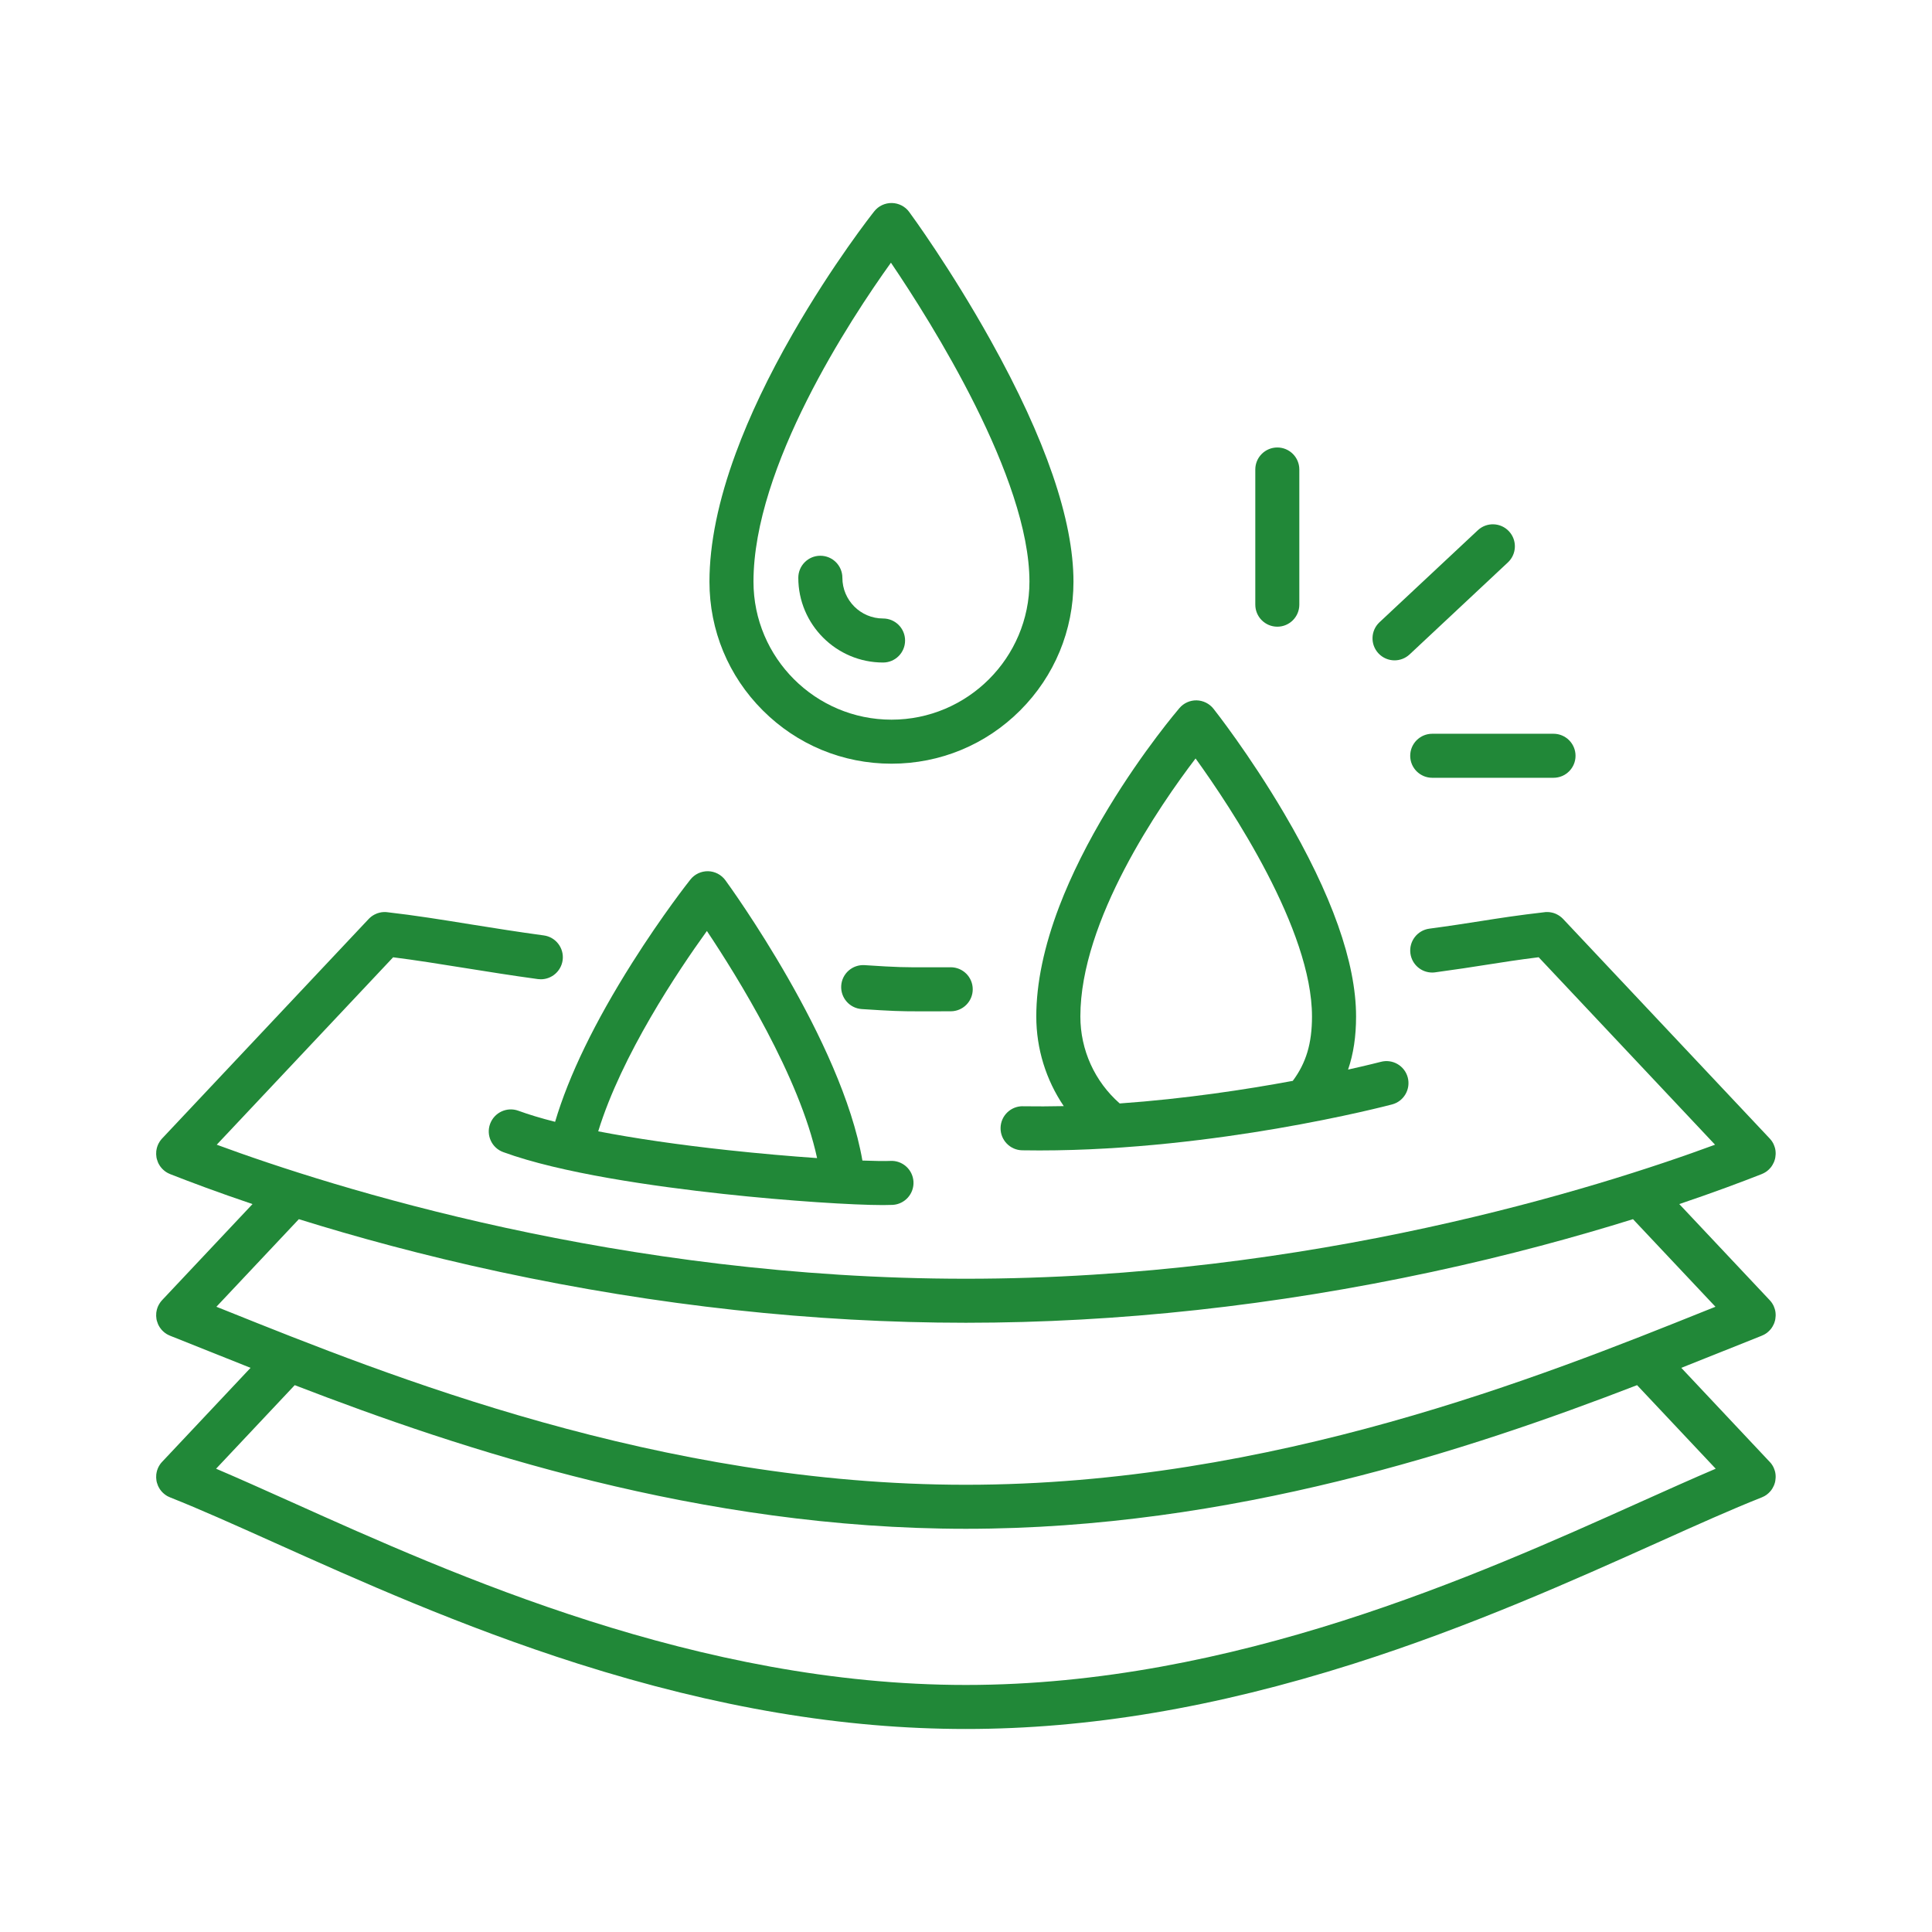 <svg xmlns="http://www.w3.org/2000/svg" xmlns:xlink="http://www.w3.org/1999/xlink" width="200" zoomAndPan="magnify" viewBox="0 0 150 150" height="200" preserveAspectRatio="xMidYMid meet" version="1.0"><defs><clipPath id="af1871bfb9"><path d="M 12.125 70.762 L 137.863 70.762 L 137.863 134.238 L 12.125 134.238 Z M 12.125 70.762 " clip-rule="nonzero"/></clipPath><clipPath id="c6f2a4811b"><path d="M 55 15.738 L 84 15.738 L 84 60 L 55 60 Z M 55 15.738 " clip-rule="nonzero"/></clipPath></defs><path fill="#218838" d="M 72.242 75.102 C 70.133 75.105 69.75 75.105 67.133 74.934 C 66.191 74.871 65.375 75.582 65.312 76.523 C 65.25 77.465 65.961 78.281 66.906 78.344 C 69.219 78.496 69.895 78.52 71.355 78.52 C 71.621 78.52 71.914 78.52 72.25 78.52 C 72.688 78.52 73.199 78.516 73.816 78.516 C 74.758 78.516 75.523 77.75 75.523 76.809 C 75.523 75.863 74.758 75.098 73.816 75.098 C 73.195 75.098 72.68 75.098 72.242 75.102 " fill-opacity="1" fill-rule="nonzero"/><g clip-path="url(#af1871bfb9)"><path fill="#218838" d="M 127.301 116.641 C 114.734 122.289 95.746 130.82 74.992 130.82 C 54.238 130.82 35.25 122.289 22.684 116.641 C 20.523 115.672 18.566 114.793 16.777 114.031 L 22.883 107.543 C 35.875 112.555 54.387 118.695 74.992 118.695 C 95.598 118.695 114.113 112.555 127.102 107.543 L 133.207 114.031 C 131.418 114.793 129.461 115.672 127.301 116.641 Z M 17.547 101.754 C 17.293 101.656 17.047 101.555 16.801 101.457 L 23.203 94.656 C 27.523 96.004 32.801 97.461 38.828 98.754 C 51.016 101.371 63.184 102.699 74.992 102.699 C 86.801 102.699 98.969 101.371 111.156 98.754 C 117.184 97.461 122.461 96.004 126.785 94.656 L 133.188 101.457 C 132.941 101.555 132.691 101.656 132.441 101.754 C 119.836 106.812 98.742 115.277 74.992 115.277 C 51.242 115.277 30.148 106.812 17.547 101.754 Z M 137.852 114.473 C 137.848 114.449 137.848 114.43 137.844 114.406 C 137.84 114.398 137.84 114.391 137.84 114.387 C 137.836 114.371 137.832 114.352 137.832 114.336 C 137.828 114.324 137.824 114.312 137.824 114.297 C 137.82 114.289 137.816 114.277 137.816 114.266 C 137.812 114.246 137.805 114.23 137.801 114.211 C 137.801 114.203 137.797 114.199 137.797 114.191 C 137.789 114.168 137.781 114.148 137.773 114.125 C 137.773 114.121 137.773 114.121 137.77 114.117 C 137.762 114.09 137.754 114.066 137.742 114.039 C 137.742 114.039 137.742 114.039 137.742 114.035 C 137.73 114.012 137.723 113.984 137.711 113.961 C 137.707 113.957 137.707 113.957 137.707 113.953 C 137.695 113.93 137.688 113.91 137.676 113.887 C 137.672 113.883 137.668 113.875 137.668 113.871 C 137.656 113.852 137.645 113.836 137.637 113.816 C 137.629 113.809 137.625 113.797 137.621 113.789 C 137.613 113.777 137.605 113.762 137.598 113.75 C 137.586 113.738 137.578 113.723 137.57 113.711 C 137.566 113.703 137.559 113.695 137.555 113.684 C 137.539 113.668 137.527 113.652 137.516 113.637 C 137.512 113.629 137.508 113.625 137.508 113.621 C 137.492 113.602 137.477 113.582 137.457 113.562 C 137.457 113.562 137.457 113.559 137.453 113.559 C 137.438 113.535 137.418 113.516 137.398 113.496 L 137.391 113.488 C 137.383 113.48 137.379 113.473 137.371 113.469 L 130.535 106.199 C 131.645 105.758 132.707 105.332 133.715 104.93 C 134.789 104.496 135.809 104.09 136.758 103.715 C 136.82 103.691 136.879 103.664 136.938 103.633 C 136.941 103.633 136.941 103.629 136.945 103.629 C 136.965 103.617 136.988 103.605 137.008 103.594 C 137.016 103.59 137.023 103.586 137.031 103.582 C 137.047 103.57 137.062 103.562 137.074 103.555 C 137.086 103.547 137.102 103.539 137.113 103.527 C 137.121 103.523 137.129 103.516 137.141 103.512 C 137.156 103.5 137.172 103.488 137.188 103.477 C 137.191 103.473 137.199 103.469 137.203 103.465 C 137.223 103.449 137.238 103.434 137.258 103.418 C 137.262 103.418 137.262 103.414 137.262 103.414 C 137.285 103.398 137.305 103.379 137.324 103.359 C 137.344 103.34 137.363 103.32 137.383 103.301 C 137.387 103.297 137.387 103.297 137.387 103.297 C 137.406 103.277 137.422 103.262 137.438 103.242 C 137.441 103.238 137.445 103.234 137.449 103.227 C 137.461 103.215 137.477 103.199 137.488 103.184 C 137.492 103.176 137.5 103.168 137.508 103.16 C 137.516 103.148 137.523 103.137 137.531 103.125 C 137.539 103.113 137.551 103.098 137.559 103.086 C 137.562 103.082 137.566 103.074 137.57 103.07 C 137.582 103.051 137.594 103.031 137.605 103.012 C 137.609 103.012 137.609 103.012 137.609 103.012 C 137.695 102.871 137.762 102.719 137.801 102.562 C 137.805 102.559 137.805 102.551 137.809 102.547 C 137.812 102.527 137.816 102.508 137.82 102.488 C 137.824 102.469 137.828 102.449 137.832 102.43 C 137.836 102.422 137.836 102.414 137.836 102.41 C 137.863 102.25 137.871 102.086 137.852 101.922 C 137.852 101.922 137.852 101.922 137.852 101.918 C 137.848 101.898 137.848 101.875 137.844 101.855 C 137.84 101.848 137.84 101.84 137.84 101.832 C 137.836 101.816 137.832 101.801 137.832 101.785 C 137.828 101.773 137.824 101.758 137.824 101.746 C 137.82 101.734 137.816 101.727 137.816 101.715 C 137.812 101.695 137.805 101.676 137.801 101.66 C 137.801 101.652 137.797 101.648 137.797 101.641 C 137.789 101.617 137.781 101.594 137.773 101.57 C 137.773 101.57 137.773 101.566 137.77 101.566 C 137.762 101.539 137.754 101.512 137.742 101.488 C 137.742 101.488 137.742 101.488 137.742 101.484 C 137.73 101.457 137.723 101.434 137.711 101.406 C 137.707 101.406 137.707 101.402 137.707 101.402 C 137.695 101.379 137.688 101.355 137.676 101.332 C 137.672 101.328 137.668 101.324 137.668 101.32 C 137.656 101.301 137.645 101.281 137.637 101.266 C 137.629 101.254 137.625 101.246 137.621 101.238 C 137.613 101.227 137.605 101.211 137.598 101.199 C 137.586 101.184 137.578 101.172 137.57 101.16 C 137.566 101.152 137.559 101.141 137.555 101.133 C 137.539 101.117 137.527 101.102 137.516 101.082 C 137.512 101.078 137.508 101.074 137.508 101.07 C 137.492 101.051 137.477 101.031 137.457 101.012 C 137.457 101.008 137.457 101.008 137.453 101.004 C 137.438 100.984 137.418 100.965 137.398 100.945 C 137.398 100.945 137.398 100.941 137.398 100.941 L 137.391 100.934 C 137.383 100.926 137.379 100.922 137.371 100.914 L 130.379 93.484 C 133.055 92.582 135.207 91.773 136.758 91.164 C 136.82 91.141 136.879 91.113 136.938 91.082 C 136.941 91.078 136.941 91.078 136.945 91.078 C 136.965 91.066 136.988 91.055 137.008 91.043 C 137.016 91.039 137.023 91.035 137.031 91.027 C 137.047 91.02 137.059 91.012 137.074 91.004 C 137.086 90.992 137.102 90.984 137.113 90.977 C 137.121 90.973 137.129 90.965 137.141 90.961 C 137.156 90.945 137.172 90.934 137.188 90.922 C 137.195 90.918 137.199 90.914 137.203 90.914 C 137.223 90.898 137.238 90.883 137.258 90.867 C 137.262 90.863 137.262 90.863 137.262 90.863 C 137.285 90.844 137.305 90.828 137.324 90.809 C 137.344 90.789 137.367 90.77 137.387 90.746 C 137.387 90.746 137.387 90.746 137.387 90.742 C 137.406 90.727 137.422 90.707 137.438 90.688 C 137.441 90.684 137.445 90.68 137.449 90.676 C 137.461 90.66 137.477 90.645 137.488 90.633 C 137.496 90.621 137.5 90.613 137.508 90.605 C 137.516 90.594 137.523 90.586 137.531 90.574 C 137.539 90.559 137.551 90.547 137.559 90.535 C 137.562 90.527 137.566 90.523 137.57 90.516 C 137.582 90.5 137.594 90.48 137.605 90.461 C 137.609 90.461 137.609 90.461 137.609 90.457 C 137.695 90.316 137.762 90.168 137.801 90.012 C 137.805 90.004 137.805 90 137.809 89.992 C 137.812 89.973 137.816 89.953 137.82 89.934 C 137.824 89.914 137.828 89.895 137.832 89.875 C 137.836 89.871 137.836 89.863 137.836 89.859 C 137.863 89.699 137.871 89.535 137.852 89.371 C 137.852 89.371 137.852 89.367 137.852 89.367 C 137.848 89.348 137.848 89.324 137.844 89.301 C 137.84 89.297 137.84 89.289 137.84 89.281 C 137.836 89.266 137.832 89.25 137.832 89.234 C 137.828 89.219 137.824 89.207 137.824 89.195 C 137.82 89.184 137.816 89.172 137.816 89.164 C 137.812 89.145 137.805 89.125 137.801 89.105 C 137.801 89.102 137.797 89.094 137.797 89.09 C 137.789 89.066 137.781 89.043 137.773 89.02 C 137.773 89.016 137.773 89.016 137.77 89.012 C 137.762 88.988 137.754 88.961 137.742 88.938 C 137.742 88.934 137.742 88.934 137.742 88.934 C 137.73 88.906 137.723 88.883 137.711 88.855 C 137.707 88.855 137.707 88.852 137.707 88.852 C 137.695 88.828 137.688 88.805 137.676 88.781 C 137.672 88.777 137.668 88.773 137.668 88.766 C 137.656 88.75 137.645 88.73 137.637 88.711 C 137.629 88.703 137.625 88.695 137.621 88.688 C 137.613 88.672 137.605 88.66 137.598 88.645 C 137.586 88.633 137.578 88.621 137.57 88.605 C 137.566 88.598 137.559 88.59 137.555 88.582 C 137.539 88.562 137.527 88.547 137.516 88.531 C 137.512 88.527 137.508 88.523 137.508 88.52 C 137.492 88.496 137.477 88.477 137.457 88.461 C 137.457 88.457 137.457 88.457 137.453 88.453 C 137.438 88.434 137.418 88.41 137.398 88.391 L 137.391 88.383 C 137.383 88.375 137.379 88.371 137.371 88.363 L 121.359 71.348 C 121.203 71.184 121.023 71.059 120.832 70.969 C 120.828 70.969 120.828 70.969 120.828 70.965 C 120.805 70.957 120.785 70.945 120.762 70.938 C 120.758 70.938 120.754 70.934 120.75 70.934 C 120.73 70.926 120.711 70.918 120.691 70.91 C 120.684 70.91 120.676 70.906 120.668 70.902 C 120.652 70.898 120.637 70.891 120.621 70.887 C 120.609 70.883 120.594 70.879 120.582 70.875 C 120.57 70.875 120.559 70.871 120.547 70.867 C 120.531 70.863 120.516 70.859 120.5 70.855 C 120.492 70.852 120.48 70.852 120.473 70.848 C 120.457 70.844 120.438 70.84 120.418 70.84 C 120.41 70.836 120.402 70.836 120.398 70.836 C 120.375 70.832 120.355 70.828 120.336 70.824 C 120.328 70.824 120.324 70.824 120.316 70.824 C 120.297 70.82 120.273 70.816 120.254 70.816 C 120.246 70.816 120.238 70.816 120.234 70.816 C 120.211 70.812 120.191 70.812 120.172 70.812 C 120.16 70.812 120.152 70.812 120.141 70.812 C 120.125 70.812 120.105 70.812 120.09 70.812 C 120.066 70.812 120.047 70.812 120.027 70.812 C 120.02 70.812 120.012 70.812 120.008 70.812 C 119.977 70.816 119.945 70.82 119.914 70.824 C 117.859 71.059 116.434 71.281 114.922 71.52 C 113.773 71.699 112.582 71.887 110.969 72.102 C 110.035 72.23 109.379 73.09 109.504 74.027 C 109.621 74.887 110.352 75.508 111.195 75.508 C 111.273 75.508 111.348 75.504 111.426 75.492 C 113.074 75.27 114.281 75.082 115.449 74.898 C 116.762 74.691 117.918 74.512 119.461 74.32 L 133.156 88.875 C 124.176 92.188 101.793 99.281 74.992 99.281 C 48.195 99.281 25.809 92.188 16.828 88.875 L 30.523 74.324 C 32.293 74.547 34.121 74.84 36.039 75.148 C 37.875 75.441 39.773 75.746 41.762 76.016 C 41.84 76.023 41.914 76.031 41.992 76.031 C 42.832 76.031 43.566 75.406 43.684 74.547 C 43.809 73.609 43.152 72.75 42.215 72.625 C 40.273 72.363 38.395 72.062 36.582 71.773 C 34.316 71.406 32.176 71.062 30.07 70.824 C 30.039 70.82 30.008 70.816 29.98 70.816 C 29.973 70.812 29.965 70.812 29.957 70.812 C 29.938 70.812 29.918 70.812 29.898 70.812 C 29.883 70.812 29.867 70.812 29.852 70.812 C 29.84 70.812 29.828 70.812 29.812 70.812 C 29.797 70.812 29.777 70.812 29.762 70.816 C 29.75 70.816 29.742 70.816 29.73 70.816 C 29.715 70.816 29.695 70.82 29.676 70.824 C 29.668 70.824 29.66 70.824 29.648 70.824 C 29.633 70.828 29.613 70.832 29.598 70.832 C 29.586 70.836 29.574 70.836 29.566 70.84 C 29.551 70.84 29.535 70.844 29.52 70.848 C 29.508 70.852 29.496 70.852 29.484 70.855 C 29.469 70.859 29.457 70.863 29.441 70.867 C 29.43 70.871 29.414 70.875 29.398 70.879 C 29.391 70.879 29.379 70.883 29.371 70.887 C 29.352 70.891 29.336 70.898 29.316 70.902 C 29.309 70.906 29.305 70.906 29.297 70.91 C 29.277 70.918 29.258 70.926 29.234 70.934 C 29.234 70.934 29.23 70.938 29.227 70.938 C 29.031 71.016 28.844 71.133 28.684 71.289 C 28.664 71.309 28.645 71.328 28.625 71.348 L 12.613 88.363 C 12.609 88.371 12.602 88.375 12.594 88.383 L 12.59 88.391 C 12.586 88.391 12.586 88.391 12.586 88.391 C 12.566 88.41 12.551 88.434 12.531 88.453 C 12.531 88.457 12.527 88.457 12.527 88.457 C 12.512 88.477 12.496 88.496 12.48 88.52 C 12.477 88.523 12.473 88.527 12.469 88.531 C 12.457 88.547 12.445 88.562 12.434 88.582 C 12.426 88.59 12.422 88.598 12.414 88.605 C 12.406 88.621 12.398 88.633 12.391 88.645 C 12.383 88.66 12.375 88.672 12.367 88.688 C 12.359 88.695 12.355 88.703 12.352 88.715 C 12.34 88.73 12.328 88.75 12.32 88.766 C 12.316 88.773 12.316 88.777 12.312 88.781 C 12.301 88.805 12.289 88.828 12.277 88.852 C 12.277 88.852 12.277 88.855 12.277 88.855 C 12.266 88.883 12.254 88.906 12.242 88.934 C 12.242 88.934 12.242 88.934 12.242 88.938 C 12.23 88.961 12.223 88.988 12.215 89.012 C 12.215 89.016 12.211 89.016 12.211 89.02 C 12.203 89.043 12.195 89.066 12.191 89.09 C 12.188 89.094 12.188 89.102 12.184 89.105 C 12.18 89.125 12.176 89.145 12.172 89.164 C 12.168 89.172 12.164 89.184 12.164 89.195 C 12.16 89.207 12.16 89.219 12.156 89.234 C 12.152 89.25 12.148 89.266 12.148 89.281 C 12.145 89.289 12.145 89.297 12.145 89.305 C 12.141 89.324 12.137 89.348 12.133 89.367 C 12.133 89.367 12.133 89.371 12.133 89.371 C 12.117 89.535 12.121 89.699 12.148 89.859 C 12.148 89.863 12.152 89.871 12.152 89.879 C 12.156 89.898 12.16 89.918 12.164 89.934 C 12.168 89.957 12.176 89.977 12.18 89.996 C 12.18 90 12.184 90.008 12.184 90.012 C 12.227 90.168 12.289 90.32 12.379 90.461 C 12.391 90.48 12.402 90.5 12.414 90.516 C 12.418 90.523 12.422 90.527 12.426 90.535 C 12.438 90.547 12.445 90.562 12.453 90.574 C 12.465 90.586 12.473 90.594 12.48 90.605 C 12.484 90.613 12.492 90.621 12.5 90.633 C 12.512 90.645 12.523 90.66 12.535 90.676 C 12.539 90.68 12.543 90.684 12.547 90.691 C 12.562 90.707 12.582 90.727 12.598 90.742 C 12.598 90.746 12.602 90.746 12.602 90.75 C 12.621 90.77 12.641 90.789 12.66 90.805 C 12.66 90.809 12.66 90.809 12.66 90.809 C 12.66 90.809 12.664 90.809 12.664 90.809 C 12.684 90.828 12.703 90.844 12.723 90.863 C 12.723 90.863 12.727 90.863 12.727 90.867 C 12.746 90.883 12.766 90.898 12.785 90.914 C 12.789 90.914 12.793 90.918 12.797 90.922 C 12.812 90.934 12.832 90.945 12.848 90.961 C 12.855 90.965 12.863 90.973 12.871 90.977 C 12.887 90.984 12.898 90.992 12.91 91.004 C 12.926 91.012 12.938 91.02 12.953 91.027 C 12.961 91.035 12.969 91.039 12.977 91.043 C 13 91.055 13.02 91.066 13.039 91.078 C 13.043 91.078 13.047 91.078 13.047 91.082 C 13.105 91.113 13.168 91.141 13.227 91.164 C 14.781 91.773 16.93 92.582 19.605 93.484 L 12.613 100.914 C 12.605 100.922 12.602 100.93 12.594 100.938 L 12.59 100.941 C 12.59 100.941 12.586 100.941 12.586 100.945 C 12.566 100.965 12.551 100.984 12.531 101.004 C 12.531 101.008 12.527 101.008 12.527 101.012 C 12.512 101.031 12.496 101.051 12.48 101.07 C 12.477 101.074 12.473 101.078 12.469 101.082 C 12.457 101.098 12.445 101.117 12.434 101.133 C 12.426 101.141 12.422 101.152 12.414 101.16 C 12.406 101.172 12.398 101.184 12.391 101.199 C 12.383 101.211 12.375 101.227 12.367 101.238 C 12.359 101.246 12.355 101.258 12.348 101.266 C 12.34 101.281 12.328 101.301 12.32 101.32 C 12.316 101.324 12.316 101.328 12.312 101.336 C 12.301 101.355 12.289 101.379 12.277 101.402 C 12.277 101.402 12.277 101.406 12.277 101.406 C 12.266 101.434 12.254 101.457 12.242 101.484 C 12.242 101.488 12.242 101.488 12.242 101.488 C 12.23 101.512 12.223 101.539 12.215 101.562 C 12.215 101.566 12.211 101.57 12.211 101.574 C 12.203 101.594 12.195 101.617 12.191 101.641 C 12.188 101.648 12.188 101.652 12.184 101.66 C 12.18 101.676 12.176 101.695 12.172 101.715 C 12.168 101.727 12.164 101.734 12.164 101.746 C 12.16 101.758 12.16 101.773 12.156 101.785 C 12.152 101.801 12.148 101.816 12.148 101.832 C 12.145 101.84 12.145 101.848 12.145 101.855 C 12.141 101.875 12.137 101.898 12.133 101.918 C 12.133 101.922 12.133 101.922 12.133 101.922 C 12.117 102.086 12.121 102.25 12.148 102.41 C 12.148 102.418 12.152 102.422 12.152 102.43 C 12.156 102.449 12.16 102.469 12.164 102.488 C 12.168 102.508 12.176 102.527 12.18 102.547 C 12.18 102.555 12.184 102.559 12.184 102.562 C 12.227 102.719 12.289 102.871 12.379 103.012 C 12.391 103.031 12.402 103.051 12.414 103.07 C 12.418 103.074 12.422 103.082 12.426 103.086 C 12.438 103.098 12.445 103.113 12.457 103.125 C 12.465 103.137 12.473 103.148 12.48 103.156 C 12.484 103.168 12.492 103.176 12.5 103.184 C 12.512 103.199 12.523 103.215 12.535 103.227 C 12.539 103.234 12.543 103.238 12.547 103.242 C 12.562 103.262 12.582 103.277 12.598 103.297 C 12.598 103.297 12.602 103.301 12.602 103.301 C 12.621 103.32 12.641 103.34 12.66 103.359 C 12.66 103.359 12.664 103.359 12.664 103.363 C 12.684 103.379 12.703 103.398 12.723 103.414 C 12.723 103.414 12.727 103.418 12.727 103.418 C 12.746 103.434 12.766 103.449 12.785 103.465 C 12.789 103.469 12.793 103.473 12.797 103.477 C 12.812 103.488 12.832 103.5 12.848 103.512 C 12.855 103.516 12.863 103.523 12.875 103.527 C 12.887 103.539 12.898 103.547 12.91 103.555 C 12.926 103.562 12.941 103.57 12.953 103.582 C 12.961 103.586 12.969 103.59 12.977 103.594 C 13 103.605 13.02 103.617 13.039 103.629 C 13.043 103.629 13.047 103.633 13.047 103.633 C 13.105 103.664 13.168 103.691 13.227 103.715 C 14.176 104.09 15.195 104.496 16.273 104.93 C 17.281 105.332 18.34 105.758 19.453 106.199 L 12.613 113.469 C 12.605 113.473 12.602 113.48 12.594 113.488 L 12.59 113.496 C 12.59 113.496 12.586 113.496 12.586 113.496 C 12.566 113.516 12.551 113.535 12.531 113.559 C 12.531 113.559 12.527 113.562 12.527 113.562 C 12.512 113.582 12.496 113.602 12.48 113.621 C 12.477 113.625 12.473 113.629 12.469 113.633 C 12.457 113.652 12.445 113.668 12.434 113.684 C 12.426 113.695 12.422 113.703 12.414 113.711 C 12.406 113.723 12.398 113.738 12.391 113.75 C 12.383 113.762 12.375 113.777 12.367 113.789 C 12.359 113.797 12.355 113.809 12.348 113.816 C 12.34 113.836 12.328 113.852 12.32 113.871 C 12.316 113.875 12.316 113.883 12.312 113.887 C 12.301 113.91 12.289 113.93 12.277 113.953 C 12.277 113.957 12.277 113.957 12.277 113.961 C 12.266 113.984 12.254 114.012 12.242 114.035 C 12.242 114.039 12.242 114.039 12.242 114.039 C 12.23 114.066 12.223 114.09 12.215 114.117 C 12.215 114.121 12.211 114.121 12.211 114.125 C 12.203 114.148 12.195 114.168 12.191 114.191 C 12.188 114.199 12.188 114.203 12.184 114.211 C 12.18 114.23 12.176 114.246 12.172 114.266 C 12.168 114.277 12.164 114.289 12.164 114.297 C 12.16 114.312 12.16 114.324 12.156 114.336 C 12.152 114.352 12.148 114.371 12.148 114.387 C 12.145 114.395 12.145 114.398 12.145 114.406 C 12.141 114.43 12.137 114.449 12.133 114.473 C 12.133 114.473 12.133 114.473 12.133 114.477 C 12.117 114.641 12.121 114.801 12.148 114.961 C 12.148 114.969 12.152 114.977 12.152 114.98 C 12.156 115 12.16 115.02 12.164 115.039 C 12.168 115.059 12.176 115.078 12.18 115.102 C 12.18 115.105 12.184 115.109 12.184 115.117 C 12.227 115.273 12.289 115.422 12.379 115.562 C 12.379 115.562 12.379 115.562 12.379 115.566 C 12.391 115.582 12.402 115.602 12.414 115.621 C 12.418 115.625 12.422 115.633 12.426 115.637 C 12.438 115.652 12.445 115.664 12.457 115.68 C 12.465 115.688 12.473 115.699 12.48 115.711 C 12.484 115.719 12.492 115.727 12.5 115.734 C 12.512 115.75 12.523 115.766 12.535 115.781 C 12.539 115.785 12.543 115.789 12.547 115.793 C 12.562 115.812 12.582 115.828 12.598 115.848 C 12.598 115.848 12.602 115.852 12.602 115.852 C 12.621 115.871 12.641 115.891 12.66 115.91 C 12.66 115.914 12.664 115.914 12.664 115.914 C 12.684 115.93 12.703 115.949 12.723 115.965 C 12.723 115.969 12.727 115.969 12.727 115.969 C 12.746 115.984 12.766 116 12.785 116.016 C 12.789 116.02 12.793 116.023 12.797 116.027 C 12.812 116.039 12.832 116.051 12.848 116.062 C 12.855 116.07 12.863 116.074 12.875 116.082 C 12.887 116.09 12.898 116.098 12.91 116.105 C 12.926 116.113 12.941 116.125 12.953 116.133 C 12.961 116.137 12.969 116.141 12.977 116.148 C 13 116.16 13.02 116.172 13.039 116.18 C 13.043 116.184 13.047 116.184 13.047 116.184 C 13.105 116.215 13.164 116.242 13.227 116.266 C 15.527 117.176 18.195 118.375 21.285 119.762 C 27.758 122.668 35.812 126.289 44.902 129.176 C 55.637 132.582 65.48 134.238 74.992 134.238 C 84.504 134.238 94.348 132.582 105.082 129.176 C 114.172 126.289 122.23 122.668 128.703 119.762 C 131.789 118.375 134.457 117.176 136.762 116.266 C 136.82 116.242 136.879 116.215 136.938 116.184 C 136.941 116.184 136.941 116.184 136.945 116.18 C 136.965 116.172 136.988 116.16 137.008 116.148 C 137.016 116.141 137.023 116.137 137.031 116.133 C 137.047 116.125 137.062 116.113 137.074 116.105 C 137.086 116.098 137.102 116.09 137.113 116.082 C 137.121 116.074 137.129 116.07 137.141 116.062 C 137.156 116.051 137.172 116.039 137.188 116.027 C 137.191 116.023 137.199 116.02 137.203 116.016 C 137.223 116 137.238 115.984 137.258 115.969 C 137.262 115.969 137.262 115.969 137.262 115.965 C 137.285 115.949 137.305 115.93 137.324 115.914 C 137.324 115.914 137.324 115.91 137.324 115.91 C 137.344 115.891 137.363 115.871 137.383 115.852 C 137.387 115.852 137.387 115.848 137.387 115.848 C 137.406 115.828 137.422 115.812 137.438 115.793 C 137.441 115.789 137.445 115.785 137.449 115.781 C 137.461 115.766 137.477 115.75 137.488 115.734 C 137.492 115.727 137.5 115.719 137.508 115.711 C 137.516 115.699 137.523 115.688 137.531 115.68 C 137.539 115.664 137.551 115.652 137.559 115.637 C 137.562 115.633 137.566 115.625 137.57 115.621 C 137.582 115.602 137.594 115.582 137.605 115.566 C 137.609 115.562 137.609 115.562 137.609 115.562 C 137.695 115.422 137.762 115.27 137.801 115.117 C 137.805 115.109 137.805 115.105 137.809 115.098 C 137.812 115.078 137.816 115.059 137.82 115.039 C 137.824 115.02 137.828 115 137.832 114.98 C 137.836 114.973 137.836 114.969 137.836 114.961 C 137.863 114.801 137.871 114.637 137.852 114.473 " fill-opacity="1" fill-rule="nonzero"/></g><path fill="#218838" d="M 54.883 72.281 C 57.25 75.824 62.082 83.605 63.438 89.914 C 61.418 89.773 59.035 89.57 56.512 89.297 C 52.695 88.883 49.289 88.387 46.445 87.836 C 48.27 81.91 52.633 75.398 54.883 72.281 Z M 40.246 86.238 C 39.359 85.914 38.379 86.371 38.051 87.258 C 37.727 88.145 38.184 89.125 39.07 89.449 C 43.535 91.086 50.82 92.117 56.145 92.695 C 61.238 93.25 66.281 93.562 68.559 93.562 C 68.859 93.562 69.109 93.555 69.309 93.547 C 70.25 93.492 70.973 92.688 70.922 91.742 C 70.867 90.801 70.062 90.078 69.117 90.133 C 68.723 90.152 67.973 90.145 66.957 90.105 C 65.348 80.809 56.703 68.867 56.32 68.344 C 56.004 67.914 55.508 67.652 54.973 67.641 C 54.441 67.633 53.93 67.871 53.602 68.289 C 53.512 68.398 51.449 71.008 49.082 74.754 C 46.176 79.355 44.164 83.5 43.098 87.098 C 42 86.82 41.047 86.531 40.246 86.238 " fill-opacity="1" fill-rule="nonzero"/><path fill="#218838" d="M 68.562 51.438 C 69.508 51.438 70.27 50.672 70.27 49.73 C 70.27 48.785 69.508 48.02 68.562 48.02 C 66.82 48.02 65.402 46.602 65.402 44.859 C 65.402 43.914 64.637 43.148 63.691 43.148 C 62.746 43.148 61.98 43.914 61.98 44.859 C 61.98 48.484 64.934 51.438 68.562 51.438 " fill-opacity="1" fill-rule="nonzero"/><path fill="#218838" d="M 99.172 48.656 C 100.113 48.656 100.879 47.891 100.879 46.945 L 100.879 36.449 C 100.879 35.508 100.113 34.742 99.172 34.742 C 98.227 34.742 97.461 35.508 97.461 36.449 L 97.461 46.945 C 97.461 47.891 98.227 48.656 99.172 48.656 " fill-opacity="1" fill-rule="nonzero"/><path fill="#218838" d="M 109.488 58.68 C 109.488 59.621 110.254 60.387 111.199 60.387 L 120.613 60.387 C 121.559 60.387 122.324 59.621 122.324 58.68 C 122.324 57.734 121.559 56.969 120.613 56.969 L 111.199 56.969 C 110.254 56.969 109.488 57.734 109.488 58.68 " fill-opacity="1" fill-rule="nonzero"/><path fill="#218838" d="M 108.27 51.27 C 108.691 51.27 109.109 51.117 109.441 50.809 L 117.074 43.664 C 117.762 43.02 117.801 41.938 117.152 41.246 C 116.508 40.559 115.426 40.523 114.738 41.168 L 107.102 48.312 C 106.414 48.957 106.379 50.039 107.023 50.727 C 107.359 51.086 107.816 51.27 108.27 51.27 " fill-opacity="1" fill-rule="nonzero"/><g clip-path="url(#c6f2a4811b)"><path fill="#218838" d="M 69.172 20.395 C 72.316 25.035 79.926 37.098 79.926 45.164 C 79.926 51.07 75.121 55.875 69.215 55.875 C 63.309 55.875 58.5 51.07 58.5 45.164 C 58.5 36.223 66.004 24.812 69.172 20.395 Z M 69.215 59.293 C 72.988 59.293 76.539 57.824 79.207 55.156 C 81.875 52.488 83.344 48.938 83.344 45.164 C 83.344 40.387 81.184 34.086 76.918 26.434 C 73.797 20.832 70.723 16.633 70.59 16.457 C 70.277 16.027 69.777 15.773 69.246 15.762 C 68.711 15.754 68.203 15.992 67.875 16.41 C 67.742 16.574 64.652 20.492 61.52 25.961 C 59.668 29.191 58.191 32.289 57.129 35.176 C 55.77 38.859 55.082 42.219 55.082 45.164 C 55.082 48.938 56.551 52.488 59.223 55.156 C 61.891 57.824 65.438 59.293 69.215 59.293 " fill-opacity="1" fill-rule="nonzero"/></g><path fill="#218838" d="M 92.824 58.887 C 95.602 62.738 101.863 72.176 101.863 78.918 C 101.863 81 101.414 82.52 100.371 83.918 C 96.754 84.59 92.02 85.312 86.934 85.672 C 84.988 83.961 83.879 81.516 83.879 78.918 C 83.879 71.457 90.039 62.539 92.824 58.887 Z M 80.457 78.918 C 80.457 81.434 81.215 83.848 82.59 85.879 C 81.539 85.902 80.48 85.906 79.426 85.891 C 79.414 85.887 79.402 85.887 79.395 85.887 C 78.465 85.887 77.699 86.633 77.684 87.57 C 77.668 88.512 78.422 89.293 79.363 89.309 C 79.816 89.316 80.266 89.32 80.715 89.32 C 87.684 89.32 94.496 88.414 99.105 87.625 C 104.418 86.715 107.938 85.785 108.086 85.746 C 108.996 85.504 109.539 84.566 109.297 83.652 C 109.055 82.742 108.121 82.199 107.207 82.441 C 107.172 82.449 106.246 82.691 104.664 83.043 C 105.086 81.812 105.285 80.461 105.285 78.918 C 105.285 74.746 103.402 69.441 99.695 63.141 C 96.992 58.551 94.324 55.164 94.211 55.023 C 93.895 54.625 93.414 54.387 92.902 54.375 C 92.391 54.367 91.906 54.586 91.574 54.973 C 91.461 55.105 88.773 58.25 86.059 62.73 C 84.449 65.383 83.168 67.953 82.242 70.371 C 81.059 73.473 80.457 76.348 80.457 78.918 " fill-opacity="1" fill-rule="nonzero"/></svg>